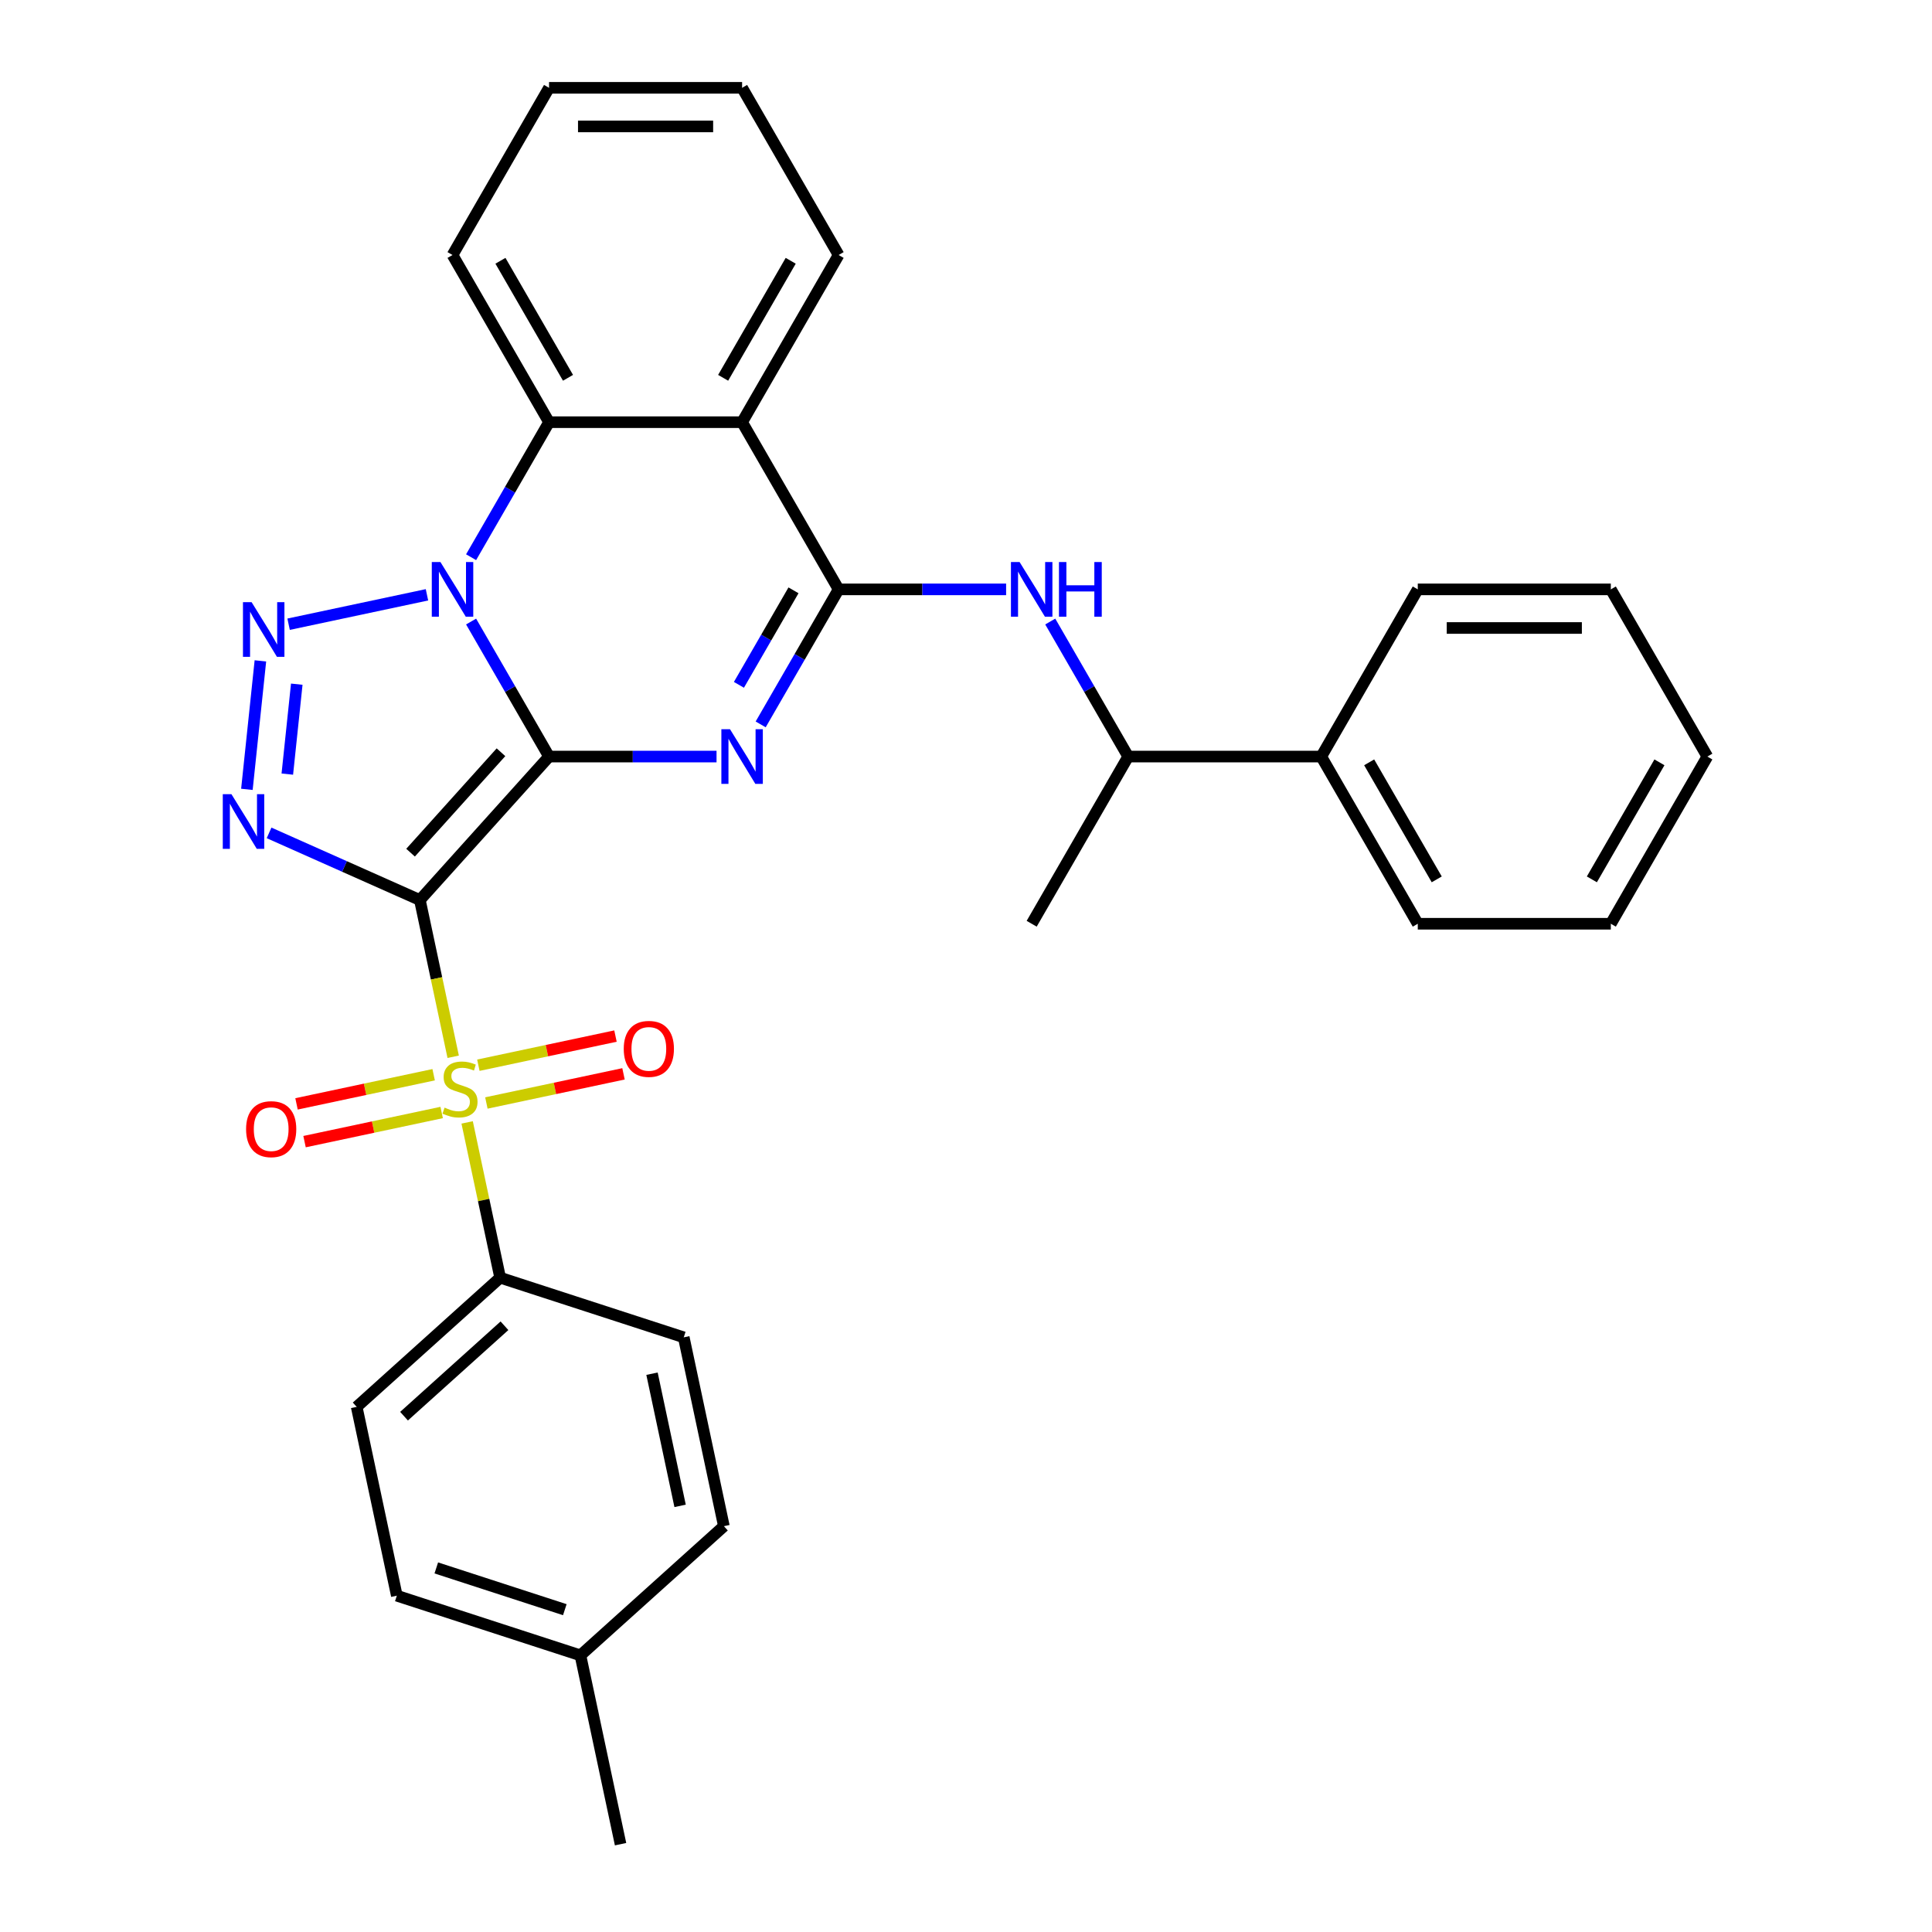 <?xml version='1.0' encoding='iso-8859-1'?>
<svg version='1.1' baseProfile='full'
              xmlns='http://www.w3.org/2000/svg'
                      xmlns:rdkit='http://www.rdkit.org/xml'
                      xmlns:xlink='http://www.w3.org/1999/xlink'
                  xml:space='preserve'
width='1000px' height='1000px' viewBox='0 0 1000 1000'>
<!-- END OF HEADER -->
<rect style='opacity:1.0;fill:#FFFFFF;stroke:none' width='1000' height='1000' x='0' y='0'> </rect>
<path class='bond-0' d='M 284.187,391.595 L 217.326,465.852' style='fill:none;fill-rule:evenodd;stroke:#000000;stroke-width:6px;stroke-linecap:butt;stroke-linejoin:miter;stroke-opacity:1' />
<path class='bond-0' d='M 259.307,389.362 L 212.504,441.341' style='fill:none;fill-rule:evenodd;stroke:#000000;stroke-width:6px;stroke-linecap:butt;stroke-linejoin:miter;stroke-opacity:1' />
<path class='bond-1' d='M 284.187,391.595 L 264.012,356.651' style='fill:none;fill-rule:evenodd;stroke:#000000;stroke-width:6px;stroke-linecap:butt;stroke-linejoin:miter;stroke-opacity:1' />
<path class='bond-1' d='M 264.012,356.651 L 243.837,321.707' style='fill:none;fill-rule:evenodd;stroke:#0000FF;stroke-width:6px;stroke-linecap:butt;stroke-linejoin:miter;stroke-opacity:1' />
<path class='bond-2' d='M 284.187,391.595 L 327.534,391.595' style='fill:none;fill-rule:evenodd;stroke:#000000;stroke-width:6px;stroke-linecap:butt;stroke-linejoin:miter;stroke-opacity:1' />
<path class='bond-2' d='M 327.534,391.595 L 370.88,391.595' style='fill:none;fill-rule:evenodd;stroke:#0000FF;stroke-width:6px;stroke-linecap:butt;stroke-linejoin:miter;stroke-opacity:1' />
<path class='bond-3' d='M 217.326,465.852 L 225.949,506.418' style='fill:none;fill-rule:evenodd;stroke:#000000;stroke-width:6px;stroke-linecap:butt;stroke-linejoin:miter;stroke-opacity:1' />
<path class='bond-3' d='M 225.949,506.418 L 234.571,546.984' style='fill:none;fill-rule:evenodd;stroke:#CCCC00;stroke-width:6px;stroke-linecap:butt;stroke-linejoin:miter;stroke-opacity:1' />
<path class='bond-4' d='M 217.326,465.852 L 178.299,448.476' style='fill:none;fill-rule:evenodd;stroke:#000000;stroke-width:6px;stroke-linecap:butt;stroke-linejoin:miter;stroke-opacity:1' />
<path class='bond-4' d='M 178.299,448.476 L 139.273,431.1' style='fill:none;fill-rule:evenodd;stroke:#0000FF;stroke-width:6px;stroke-linecap:butt;stroke-linejoin:miter;stroke-opacity:1' />
<path class='bond-5' d='M 220.997,307.872 L 149.379,323.095' style='fill:none;fill-rule:evenodd;stroke:#0000FF;stroke-width:6px;stroke-linecap:butt;stroke-linejoin:miter;stroke-opacity:1' />
<path class='bond-8' d='M 243.837,288.413 L 264.012,253.469' style='fill:none;fill-rule:evenodd;stroke:#0000FF;stroke-width:6px;stroke-linecap:butt;stroke-linejoin:miter;stroke-opacity:1' />
<path class='bond-8' d='M 264.012,253.469 L 284.187,218.525' style='fill:none;fill-rule:evenodd;stroke:#000000;stroke-width:6px;stroke-linecap:butt;stroke-linejoin:miter;stroke-opacity:1' />
<path class='bond-6' d='M 393.721,374.948 L 413.896,340.004' style='fill:none;fill-rule:evenodd;stroke:#0000FF;stroke-width:6px;stroke-linecap:butt;stroke-linejoin:miter;stroke-opacity:1' />
<path class='bond-6' d='M 413.896,340.004 L 434.071,305.06' style='fill:none;fill-rule:evenodd;stroke:#000000;stroke-width:6px;stroke-linecap:butt;stroke-linejoin:miter;stroke-opacity:1' />
<path class='bond-6' d='M 382.466,354.473 L 396.589,330.012' style='fill:none;fill-rule:evenodd;stroke:#0000FF;stroke-width:6px;stroke-linecap:butt;stroke-linejoin:miter;stroke-opacity:1' />
<path class='bond-6' d='M 396.589,330.012 L 410.711,305.551' style='fill:none;fill-rule:evenodd;stroke:#000000;stroke-width:6px;stroke-linecap:butt;stroke-linejoin:miter;stroke-opacity:1' />
<path class='bond-10' d='M 241.793,580.957 L 250.335,621.143' style='fill:none;fill-rule:evenodd;stroke:#CCCC00;stroke-width:6px;stroke-linecap:butt;stroke-linejoin:miter;stroke-opacity:1' />
<path class='bond-10' d='M 250.335,621.143 L 258.876,661.329' style='fill:none;fill-rule:evenodd;stroke:#000000;stroke-width:6px;stroke-linecap:butt;stroke-linejoin:miter;stroke-opacity:1' />
<path class='bond-11' d='M 251.75,570.905 L 287.238,563.362' style='fill:none;fill-rule:evenodd;stroke:#CCCC00;stroke-width:6px;stroke-linecap:butt;stroke-linejoin:miter;stroke-opacity:1' />
<path class='bond-11' d='M 287.238,563.362 L 322.725,555.819' style='fill:none;fill-rule:evenodd;stroke:#FF0000;stroke-width:6px;stroke-linecap:butt;stroke-linejoin:miter;stroke-opacity:1' />
<path class='bond-11' d='M 247.595,551.357 L 283.083,543.814' style='fill:none;fill-rule:evenodd;stroke:#CCCC00;stroke-width:6px;stroke-linecap:butt;stroke-linejoin:miter;stroke-opacity:1' />
<path class='bond-11' d='M 283.083,543.814 L 318.57,536.271' style='fill:none;fill-rule:evenodd;stroke:#FF0000;stroke-width:6px;stroke-linecap:butt;stroke-linejoin:miter;stroke-opacity:1' />
<path class='bond-12' d='M 224.453,556.276 L 188.965,563.819' style='fill:none;fill-rule:evenodd;stroke:#CCCC00;stroke-width:6px;stroke-linecap:butt;stroke-linejoin:miter;stroke-opacity:1' />
<path class='bond-12' d='M 188.965,563.819 L 153.477,571.363' style='fill:none;fill-rule:evenodd;stroke:#FF0000;stroke-width:6px;stroke-linecap:butt;stroke-linejoin:miter;stroke-opacity:1' />
<path class='bond-12' d='M 228.608,575.824 L 193.12,583.367' style='fill:none;fill-rule:evenodd;stroke:#CCCC00;stroke-width:6px;stroke-linecap:butt;stroke-linejoin:miter;stroke-opacity:1' />
<path class='bond-12' d='M 193.12,583.367 L 157.632,590.91' style='fill:none;fill-rule:evenodd;stroke:#FF0000;stroke-width:6px;stroke-linecap:butt;stroke-linejoin:miter;stroke-opacity:1' />
<path class='bond-32' d='M 127.793,408.563 L 134.782,342.064' style='fill:none;fill-rule:evenodd;stroke:#0000FF;stroke-width:6px;stroke-linecap:butt;stroke-linejoin:miter;stroke-opacity:1' />
<path class='bond-32' d='M 148.716,400.677 L 153.608,354.128' style='fill:none;fill-rule:evenodd;stroke:#0000FF;stroke-width:6px;stroke-linecap:butt;stroke-linejoin:miter;stroke-opacity:1' />
<path class='bond-7' d='M 434.071,305.06 L 384.11,218.525' style='fill:none;fill-rule:evenodd;stroke:#000000;stroke-width:6px;stroke-linecap:butt;stroke-linejoin:miter;stroke-opacity:1' />
<path class='bond-9' d='M 434.071,305.06 L 477.417,305.06' style='fill:none;fill-rule:evenodd;stroke:#000000;stroke-width:6px;stroke-linecap:butt;stroke-linejoin:miter;stroke-opacity:1' />
<path class='bond-9' d='M 477.417,305.06 L 520.763,305.06' style='fill:none;fill-rule:evenodd;stroke:#0000FF;stroke-width:6px;stroke-linecap:butt;stroke-linejoin:miter;stroke-opacity:1' />
<path class='bond-17' d='M 384.11,218.525 L 434.071,131.99' style='fill:none;fill-rule:evenodd;stroke:#000000;stroke-width:6px;stroke-linecap:butt;stroke-linejoin:miter;stroke-opacity:1' />
<path class='bond-17' d='M 374.297,195.552 L 409.27,134.978' style='fill:none;fill-rule:evenodd;stroke:#000000;stroke-width:6px;stroke-linecap:butt;stroke-linejoin:miter;stroke-opacity:1' />
<path class='bond-31' d='M 384.11,218.525 L 284.187,218.525' style='fill:none;fill-rule:evenodd;stroke:#000000;stroke-width:6px;stroke-linecap:butt;stroke-linejoin:miter;stroke-opacity:1' />
<path class='bond-21' d='M 284.187,218.525 L 234.226,131.99' style='fill:none;fill-rule:evenodd;stroke:#000000;stroke-width:6px;stroke-linecap:butt;stroke-linejoin:miter;stroke-opacity:1' />
<path class='bond-21' d='M 294,195.552 L 259.027,134.978' style='fill:none;fill-rule:evenodd;stroke:#000000;stroke-width:6px;stroke-linecap:butt;stroke-linejoin:miter;stroke-opacity:1' />
<path class='bond-13' d='M 543.604,321.707 L 563.779,356.651' style='fill:none;fill-rule:evenodd;stroke:#0000FF;stroke-width:6px;stroke-linecap:butt;stroke-linejoin:miter;stroke-opacity:1' />
<path class='bond-13' d='M 563.779,356.651 L 583.954,391.595' style='fill:none;fill-rule:evenodd;stroke:#000000;stroke-width:6px;stroke-linecap:butt;stroke-linejoin:miter;stroke-opacity:1' />
<path class='bond-14' d='M 258.876,661.329 L 184.62,728.19' style='fill:none;fill-rule:evenodd;stroke:#000000;stroke-width:6px;stroke-linecap:butt;stroke-linejoin:miter;stroke-opacity:1' />
<path class='bond-14' d='M 261.11,686.21 L 209.13,733.013' style='fill:none;fill-rule:evenodd;stroke:#000000;stroke-width:6px;stroke-linecap:butt;stroke-linejoin:miter;stroke-opacity:1' />
<path class='bond-15' d='M 258.876,661.329 L 353.908,692.207' style='fill:none;fill-rule:evenodd;stroke:#000000;stroke-width:6px;stroke-linecap:butt;stroke-linejoin:miter;stroke-opacity:1' />
<path class='bond-16' d='M 583.954,391.595 L 683.876,391.595' style='fill:none;fill-rule:evenodd;stroke:#000000;stroke-width:6px;stroke-linecap:butt;stroke-linejoin:miter;stroke-opacity:1' />
<path class='bond-22' d='M 583.954,391.595 L 533.993,478.131' style='fill:none;fill-rule:evenodd;stroke:#000000;stroke-width:6px;stroke-linecap:butt;stroke-linejoin:miter;stroke-opacity:1' />
<path class='bond-18' d='M 184.62,728.19 L 205.395,825.929' style='fill:none;fill-rule:evenodd;stroke:#000000;stroke-width:6px;stroke-linecap:butt;stroke-linejoin:miter;stroke-opacity:1' />
<path class='bond-19' d='M 353.908,692.207 L 374.683,789.946' style='fill:none;fill-rule:evenodd;stroke:#000000;stroke-width:6px;stroke-linecap:butt;stroke-linejoin:miter;stroke-opacity:1' />
<path class='bond-19' d='M 337.477,711.023 L 352.019,779.44' style='fill:none;fill-rule:evenodd;stroke:#000000;stroke-width:6px;stroke-linecap:butt;stroke-linejoin:miter;stroke-opacity:1' />
<path class='bond-23' d='M 683.876,391.595 L 733.837,478.131' style='fill:none;fill-rule:evenodd;stroke:#000000;stroke-width:6px;stroke-linecap:butt;stroke-linejoin:miter;stroke-opacity:1' />
<path class='bond-23' d='M 708.678,394.583 L 743.65,455.158' style='fill:none;fill-rule:evenodd;stroke:#000000;stroke-width:6px;stroke-linecap:butt;stroke-linejoin:miter;stroke-opacity:1' />
<path class='bond-24' d='M 683.876,391.595 L 733.837,305.06' style='fill:none;fill-rule:evenodd;stroke:#000000;stroke-width:6px;stroke-linecap:butt;stroke-linejoin:miter;stroke-opacity:1' />
<path class='bond-26' d='M 434.071,131.99 L 384.11,45.455' style='fill:none;fill-rule:evenodd;stroke:#000000;stroke-width:6px;stroke-linecap:butt;stroke-linejoin:miter;stroke-opacity:1' />
<path class='bond-34' d='M 205.395,825.929 L 300.426,856.807' style='fill:none;fill-rule:evenodd;stroke:#000000;stroke-width:6px;stroke-linecap:butt;stroke-linejoin:miter;stroke-opacity:1' />
<path class='bond-34' d='M 225.825,811.554 L 292.347,833.169' style='fill:none;fill-rule:evenodd;stroke:#000000;stroke-width:6px;stroke-linecap:butt;stroke-linejoin:miter;stroke-opacity:1' />
<path class='bond-20' d='M 374.683,789.946 L 300.426,856.807' style='fill:none;fill-rule:evenodd;stroke:#000000;stroke-width:6px;stroke-linecap:butt;stroke-linejoin:miter;stroke-opacity:1' />
<path class='bond-25' d='M 300.426,856.807 L 321.201,954.545' style='fill:none;fill-rule:evenodd;stroke:#000000;stroke-width:6px;stroke-linecap:butt;stroke-linejoin:miter;stroke-opacity:1' />
<path class='bond-27' d='M 234.226,131.99 L 284.187,45.455' style='fill:none;fill-rule:evenodd;stroke:#000000;stroke-width:6px;stroke-linecap:butt;stroke-linejoin:miter;stroke-opacity:1' />
<path class='bond-28' d='M 733.837,478.131 L 833.76,478.131' style='fill:none;fill-rule:evenodd;stroke:#000000;stroke-width:6px;stroke-linecap:butt;stroke-linejoin:miter;stroke-opacity:1' />
<path class='bond-29' d='M 733.837,305.06 L 833.76,305.06' style='fill:none;fill-rule:evenodd;stroke:#000000;stroke-width:6px;stroke-linecap:butt;stroke-linejoin:miter;stroke-opacity:1' />
<path class='bond-29' d='M 748.826,325.045 L 818.771,325.045' style='fill:none;fill-rule:evenodd;stroke:#000000;stroke-width:6px;stroke-linecap:butt;stroke-linejoin:miter;stroke-opacity:1' />
<path class='bond-33' d='M 384.11,45.455 L 284.187,45.455' style='fill:none;fill-rule:evenodd;stroke:#000000;stroke-width:6px;stroke-linecap:butt;stroke-linejoin:miter;stroke-opacity:1' />
<path class='bond-33' d='M 369.121,65.439 L 299.176,65.439' style='fill:none;fill-rule:evenodd;stroke:#000000;stroke-width:6px;stroke-linecap:butt;stroke-linejoin:miter;stroke-opacity:1' />
<path class='bond-35' d='M 833.76,478.131 L 883.721,391.595' style='fill:none;fill-rule:evenodd;stroke:#000000;stroke-width:6px;stroke-linecap:butt;stroke-linejoin:miter;stroke-opacity:1' />
<path class='bond-35' d='M 823.947,455.158 L 858.92,394.583' style='fill:none;fill-rule:evenodd;stroke:#000000;stroke-width:6px;stroke-linecap:butt;stroke-linejoin:miter;stroke-opacity:1' />
<path class='bond-30' d='M 833.76,305.06 L 883.721,391.595' style='fill:none;fill-rule:evenodd;stroke:#000000;stroke-width:6px;stroke-linecap:butt;stroke-linejoin:miter;stroke-opacity:1' />
<path  class='atom-2' d='M 227.971 290.911
L 237.244 305.899
Q 238.163 307.378, 239.642 310.056
Q 241.121 312.734, 241.201 312.894
L 241.201 290.911
L 244.958 290.911
L 244.958 319.209
L 241.081 319.209
L 231.129 302.822
Q 229.97 300.903, 228.731 298.705
Q 227.531 296.507, 227.172 295.827
L 227.172 319.209
L 223.495 319.209
L 223.495 290.911
L 227.971 290.911
' fill='#0000FF'/>
<path  class='atom-3' d='M 377.854 377.446
L 387.127 392.435
Q 388.047 393.914, 389.525 396.591
Q 391.004 399.269, 391.084 399.429
L 391.084 377.446
L 394.841 377.446
L 394.841 405.744
L 390.964 405.744
L 381.012 389.357
Q 379.853 387.439, 378.614 385.24
Q 377.415 383.042, 377.055 382.362
L 377.055 405.744
L 373.378 405.744
L 373.378 377.446
L 377.854 377.446
' fill='#0000FF'/>
<path  class='atom-4' d='M 230.108 573.303
Q 230.427 573.423, 231.746 573.983
Q 233.065 574.542, 234.504 574.902
Q 235.983 575.222, 237.422 575.222
Q 240.1 575.222, 241.659 573.943
Q 243.217 572.624, 243.217 570.345
Q 243.217 568.787, 242.418 567.827
Q 241.659 566.868, 240.46 566.349
Q 239.26 565.829, 237.262 565.229
Q 234.744 564.47, 233.225 563.751
Q 231.746 563.031, 230.667 561.512
Q 229.628 559.993, 229.628 557.435
Q 229.628 553.878, 232.026 551.68
Q 234.464 549.482, 239.26 549.482
Q 242.538 549.482, 246.255 551.04
L 245.336 554.118
Q 241.938 552.719, 239.38 552.719
Q 236.623 552.719, 235.104 553.878
Q 233.585 554.997, 233.625 556.956
Q 233.625 558.475, 234.384 559.394
Q 235.184 560.313, 236.303 560.833
Q 237.462 561.352, 239.38 561.952
Q 241.938 562.751, 243.457 563.551
Q 244.976 564.35, 246.055 565.989
Q 247.174 567.588, 247.174 570.345
Q 247.174 574.262, 244.536 576.381
Q 241.938 578.459, 237.582 578.459
Q 235.064 578.459, 233.145 577.9
Q 231.267 577.38, 229.028 576.461
L 230.108 573.303
' fill='#CCCC00'/>
<path  class='atom-5' d='M 119.788 411.061
L 129.061 426.049
Q 129.98 427.528, 131.459 430.206
Q 132.937 432.884, 133.017 433.044
L 133.017 411.061
L 136.775 411.061
L 136.775 439.359
L 132.898 439.359
L 122.945 422.972
Q 121.786 421.053, 120.547 418.855
Q 119.348 416.657, 118.988 415.977
L 118.988 439.359
L 115.311 439.359
L 115.311 411.061
L 119.788 411.061
' fill='#0000FF'/>
<path  class='atom-6' d='M 130.232 311.686
L 139.505 326.674
Q 140.425 328.153, 141.903 330.831
Q 143.382 333.509, 143.462 333.669
L 143.462 311.686
L 147.219 311.686
L 147.219 339.984
L 143.342 339.984
L 133.39 323.597
Q 132.231 321.678, 130.992 319.48
Q 129.793 317.282, 129.433 316.602
L 129.433 339.984
L 125.756 339.984
L 125.756 311.686
L 130.232 311.686
' fill='#0000FF'/>
<path  class='atom-10' d='M 527.738 290.911
L 537.011 305.899
Q 537.93 307.378, 539.409 310.056
Q 540.888 312.734, 540.968 312.894
L 540.968 290.911
L 544.725 290.911
L 544.725 319.209
L 540.848 319.209
L 530.895 302.822
Q 529.736 300.903, 528.497 298.705
Q 527.298 296.507, 526.938 295.827
L 526.938 319.209
L 523.261 319.209
L 523.261 290.911
L 527.738 290.911
' fill='#0000FF'/>
<path  class='atom-10' d='M 548.122 290.911
L 551.959 290.911
L 551.959 302.942
L 566.428 302.942
L 566.428 290.911
L 570.265 290.911
L 570.265 319.209
L 566.428 319.209
L 566.428 306.139
L 551.959 306.139
L 551.959 319.209
L 548.122 319.209
L 548.122 290.911
' fill='#0000FF'/>
<path  class='atom-12' d='M 322.85 542.896
Q 322.85 536.101, 326.208 532.304
Q 329.565 528.507, 335.84 528.507
Q 342.115 528.507, 345.473 532.304
Q 348.83 536.101, 348.83 542.896
Q 348.83 549.77, 345.433 553.687
Q 342.035 557.564, 335.84 557.564
Q 329.605 557.564, 326.208 553.687
Q 322.85 549.81, 322.85 542.896
M 335.84 554.367
Q 340.157 554.367, 342.475 551.489
Q 344.833 548.571, 344.833 542.896
Q 344.833 537.34, 342.475 534.542
Q 340.157 531.704, 335.84 531.704
Q 331.523 531.704, 329.165 534.502
Q 326.847 537.3, 326.847 542.896
Q 326.847 548.611, 329.165 551.489
Q 331.523 554.367, 335.84 554.367
' fill='#FF0000'/>
<path  class='atom-13' d='M 127.373 584.446
Q 127.373 577.651, 130.73 573.854
Q 134.088 570.057, 140.363 570.057
Q 146.638 570.057, 149.995 573.854
Q 153.353 577.651, 153.353 584.446
Q 153.353 591.32, 149.955 595.237
Q 146.558 599.114, 140.363 599.114
Q 134.128 599.114, 130.73 595.237
Q 127.373 591.36, 127.373 584.446
M 140.363 595.917
Q 144.679 595.917, 146.998 593.039
Q 149.356 590.121, 149.356 584.446
Q 149.356 578.89, 146.998 576.092
Q 144.679 573.254, 140.363 573.254
Q 136.046 573.254, 133.688 576.052
Q 131.37 578.85, 131.37 584.446
Q 131.37 590.161, 133.688 593.039
Q 136.046 595.917, 140.363 595.917
' fill='#FF0000'/>
</svg>
